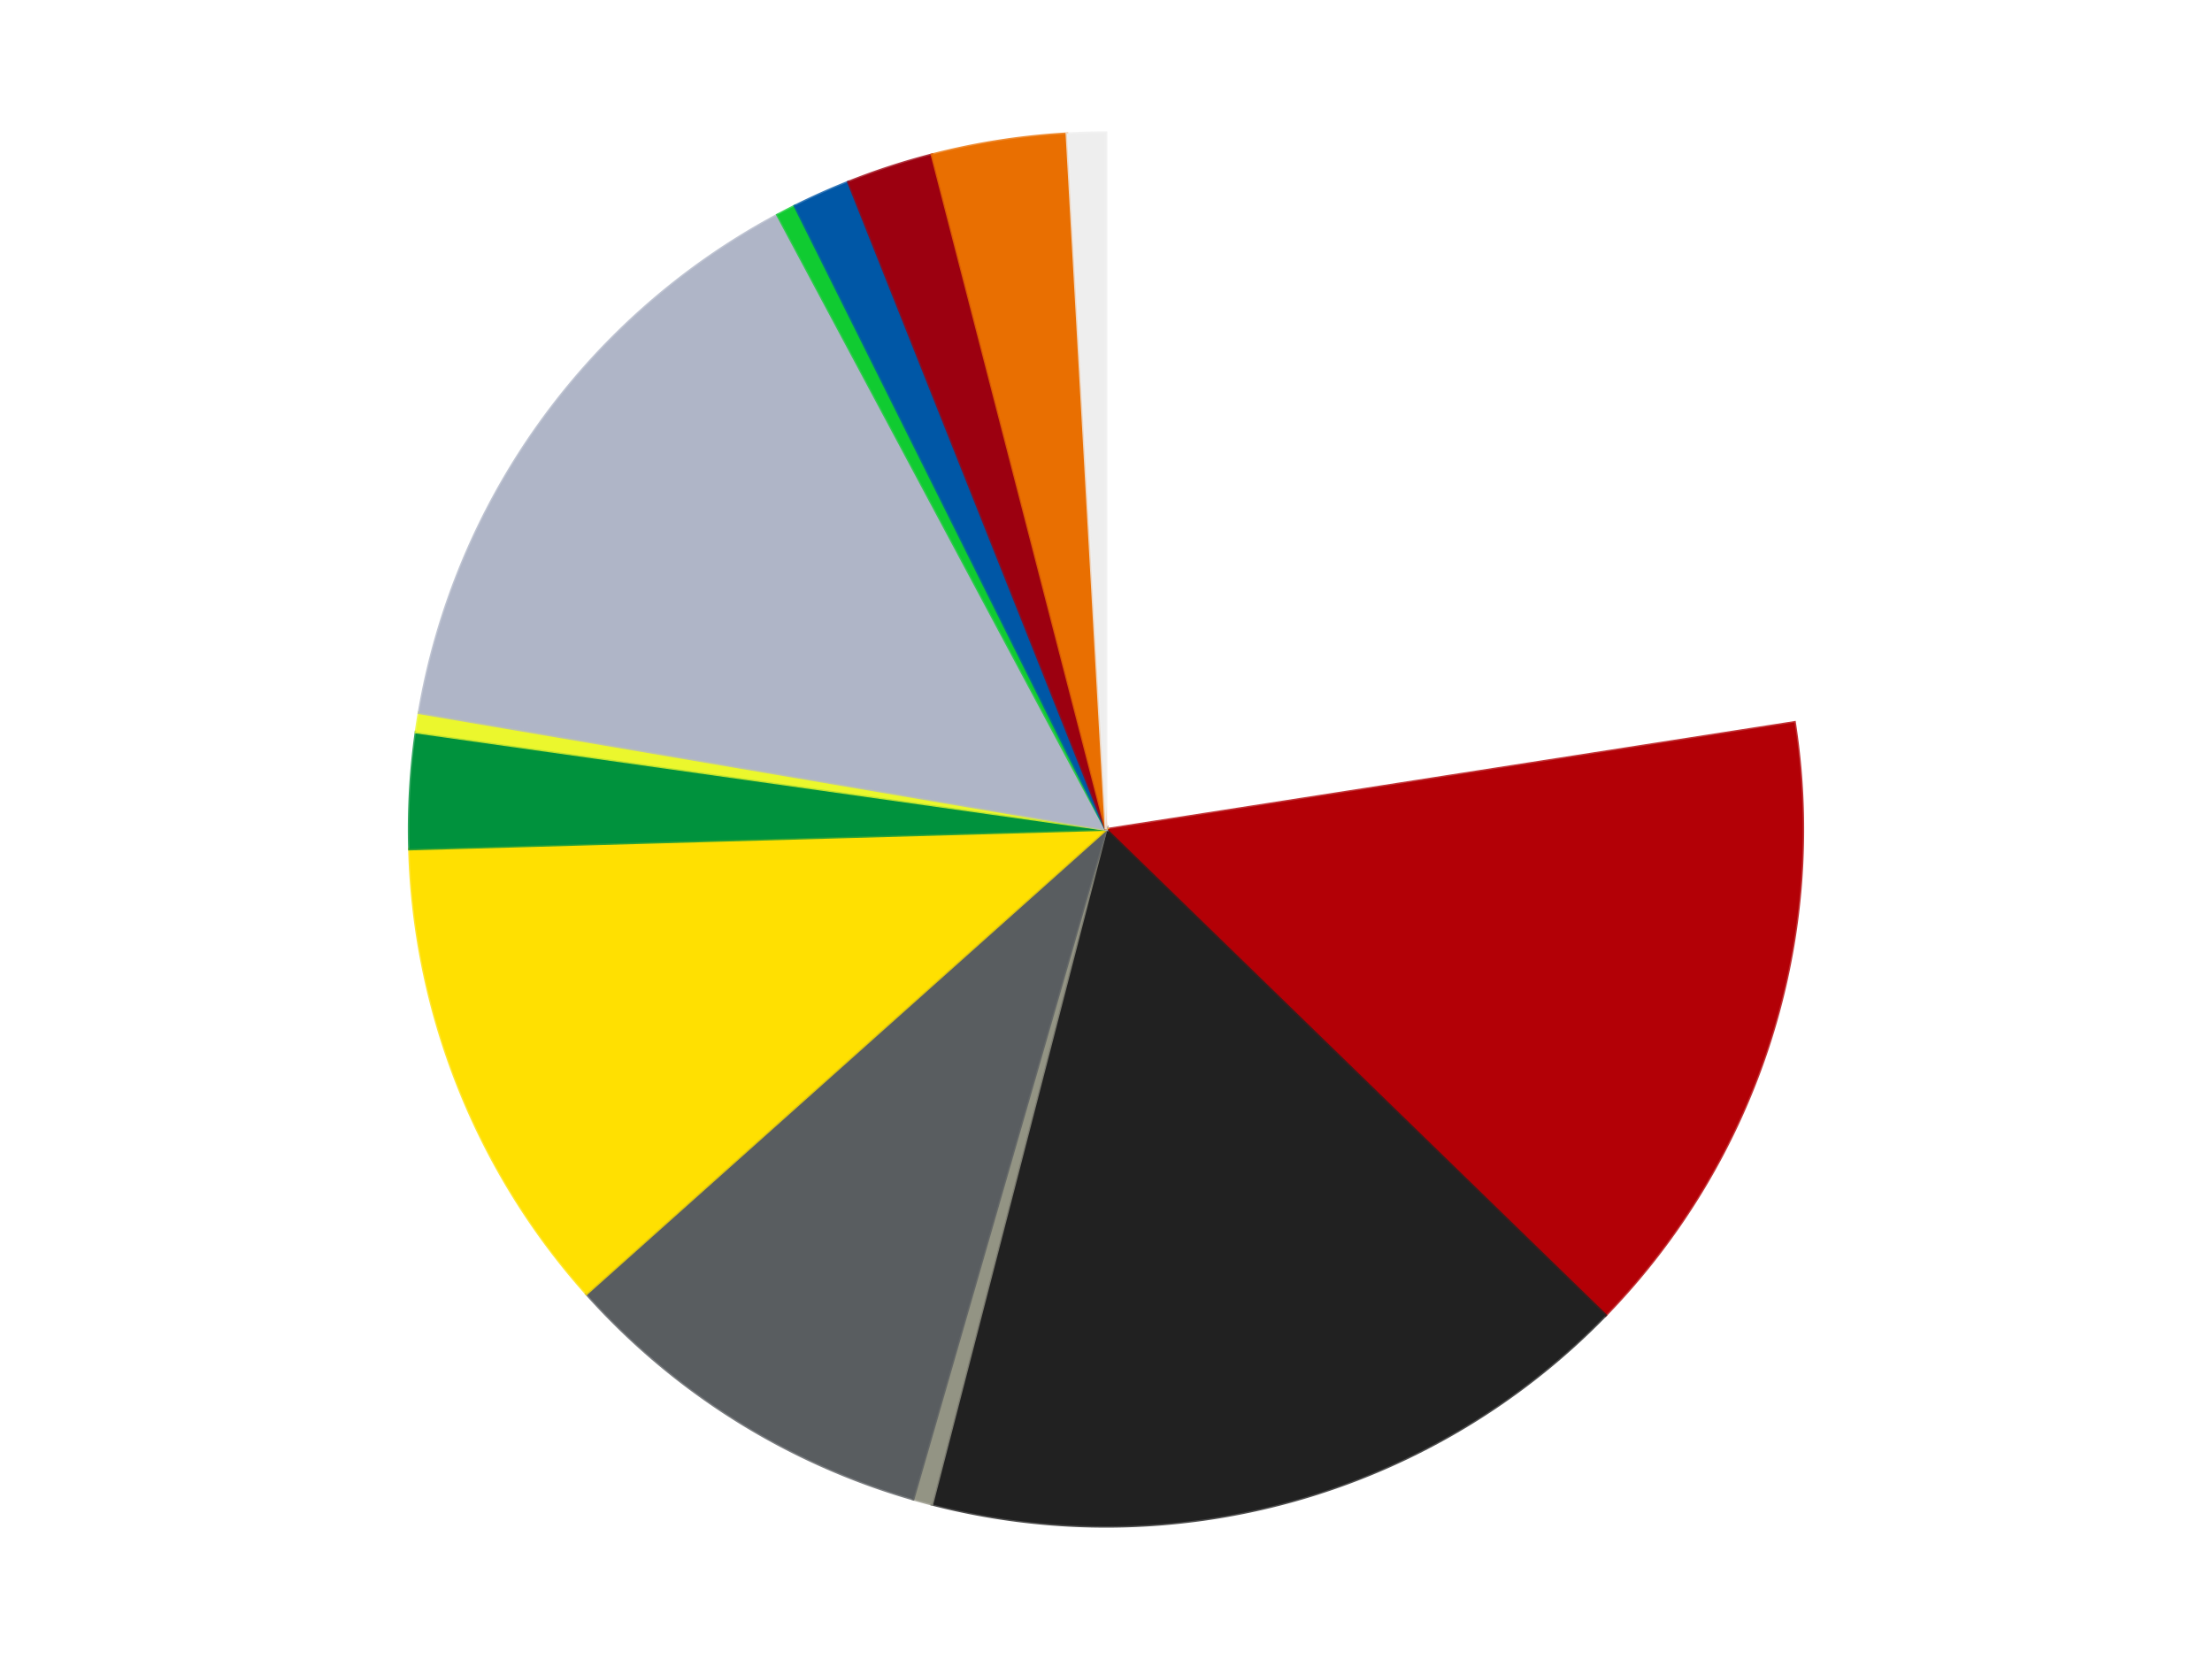 <?xml version='1.0' encoding='utf-8'?>
<svg xmlns="http://www.w3.org/2000/svg" xmlns:xlink="http://www.w3.org/1999/xlink" id="chart-0fca7cf0-af12-4dd2-b302-e65d1964a949" class="pygal-chart" viewBox="0 0 800 600"><!--Generated with pygal 3.0.4 (lxml) ©Kozea 2012-2016 on 2024-07-03--><!--http://pygal.org--><!--http://github.com/Kozea/pygal--><defs><style type="text/css">#chart-0fca7cf0-af12-4dd2-b302-e65d1964a949{-webkit-user-select:none;-webkit-font-smoothing:antialiased;font-family:Consolas,"Liberation Mono",Menlo,Courier,monospace}#chart-0fca7cf0-af12-4dd2-b302-e65d1964a949 .title{font-family:Consolas,"Liberation Mono",Menlo,Courier,monospace;font-size:16px}#chart-0fca7cf0-af12-4dd2-b302-e65d1964a949 .legends .legend text{font-family:Consolas,"Liberation Mono",Menlo,Courier,monospace;font-size:14px}#chart-0fca7cf0-af12-4dd2-b302-e65d1964a949 .axis text{font-family:Consolas,"Liberation Mono",Menlo,Courier,monospace;font-size:10px}#chart-0fca7cf0-af12-4dd2-b302-e65d1964a949 .axis text.major{font-family:Consolas,"Liberation Mono",Menlo,Courier,monospace;font-size:10px}#chart-0fca7cf0-af12-4dd2-b302-e65d1964a949 .text-overlay text.value{font-family:Consolas,"Liberation Mono",Menlo,Courier,monospace;font-size:16px}#chart-0fca7cf0-af12-4dd2-b302-e65d1964a949 .text-overlay text.label{font-family:Consolas,"Liberation Mono",Menlo,Courier,monospace;font-size:10px}#chart-0fca7cf0-af12-4dd2-b302-e65d1964a949 .tooltip{font-family:Consolas,"Liberation Mono",Menlo,Courier,monospace;font-size:14px}#chart-0fca7cf0-af12-4dd2-b302-e65d1964a949 text.no_data{font-family:Consolas,"Liberation Mono",Menlo,Courier,monospace;font-size:64px}
#chart-0fca7cf0-af12-4dd2-b302-e65d1964a949{background-color:transparent}#chart-0fca7cf0-af12-4dd2-b302-e65d1964a949 path,#chart-0fca7cf0-af12-4dd2-b302-e65d1964a949 line,#chart-0fca7cf0-af12-4dd2-b302-e65d1964a949 rect,#chart-0fca7cf0-af12-4dd2-b302-e65d1964a949 circle{-webkit-transition:150ms;-moz-transition:150ms;transition:150ms}#chart-0fca7cf0-af12-4dd2-b302-e65d1964a949 .graph &gt; .background{fill:transparent}#chart-0fca7cf0-af12-4dd2-b302-e65d1964a949 .plot &gt; .background{fill:transparent}#chart-0fca7cf0-af12-4dd2-b302-e65d1964a949 .graph{fill:rgba(0,0,0,.87)}#chart-0fca7cf0-af12-4dd2-b302-e65d1964a949 text.no_data{fill:rgba(0,0,0,1)}#chart-0fca7cf0-af12-4dd2-b302-e65d1964a949 .title{fill:rgba(0,0,0,1)}#chart-0fca7cf0-af12-4dd2-b302-e65d1964a949 .legends .legend text{fill:rgba(0,0,0,.87)}#chart-0fca7cf0-af12-4dd2-b302-e65d1964a949 .legends .legend:hover text{fill:rgba(0,0,0,1)}#chart-0fca7cf0-af12-4dd2-b302-e65d1964a949 .axis .line{stroke:rgba(0,0,0,1)}#chart-0fca7cf0-af12-4dd2-b302-e65d1964a949 .axis .guide.line{stroke:rgba(0,0,0,.54)}#chart-0fca7cf0-af12-4dd2-b302-e65d1964a949 .axis .major.line{stroke:rgba(0,0,0,.87)}#chart-0fca7cf0-af12-4dd2-b302-e65d1964a949 .axis text.major{fill:rgba(0,0,0,1)}#chart-0fca7cf0-af12-4dd2-b302-e65d1964a949 .axis.y .guides:hover .guide.line,#chart-0fca7cf0-af12-4dd2-b302-e65d1964a949 .line-graph .axis.x .guides:hover .guide.line,#chart-0fca7cf0-af12-4dd2-b302-e65d1964a949 .stackedline-graph .axis.x .guides:hover .guide.line,#chart-0fca7cf0-af12-4dd2-b302-e65d1964a949 .xy-graph .axis.x .guides:hover .guide.line{stroke:rgba(0,0,0,1)}#chart-0fca7cf0-af12-4dd2-b302-e65d1964a949 .axis .guides:hover text{fill:rgba(0,0,0,1)}#chart-0fca7cf0-af12-4dd2-b302-e65d1964a949 .reactive{fill-opacity:1.0;stroke-opacity:.8;stroke-width:1}#chart-0fca7cf0-af12-4dd2-b302-e65d1964a949 .ci{stroke:rgba(0,0,0,.87)}#chart-0fca7cf0-af12-4dd2-b302-e65d1964a949 .reactive.active,#chart-0fca7cf0-af12-4dd2-b302-e65d1964a949 .active .reactive{fill-opacity:0.6;stroke-opacity:.9;stroke-width:4}#chart-0fca7cf0-af12-4dd2-b302-e65d1964a949 .ci .reactive.active{stroke-width:1.5}#chart-0fca7cf0-af12-4dd2-b302-e65d1964a949 .series text{fill:rgba(0,0,0,1)}#chart-0fca7cf0-af12-4dd2-b302-e65d1964a949 .tooltip rect{fill:transparent;stroke:rgba(0,0,0,1);-webkit-transition:opacity 150ms;-moz-transition:opacity 150ms;transition:opacity 150ms}#chart-0fca7cf0-af12-4dd2-b302-e65d1964a949 .tooltip .label{fill:rgba(0,0,0,.87)}#chart-0fca7cf0-af12-4dd2-b302-e65d1964a949 .tooltip .label{fill:rgba(0,0,0,.87)}#chart-0fca7cf0-af12-4dd2-b302-e65d1964a949 .tooltip .legend{font-size:.8em;fill:rgba(0,0,0,.54)}#chart-0fca7cf0-af12-4dd2-b302-e65d1964a949 .tooltip .x_label{font-size:.6em;fill:rgba(0,0,0,1)}#chart-0fca7cf0-af12-4dd2-b302-e65d1964a949 .tooltip .xlink{font-size:.5em;text-decoration:underline}#chart-0fca7cf0-af12-4dd2-b302-e65d1964a949 .tooltip .value{font-size:1.5em}#chart-0fca7cf0-af12-4dd2-b302-e65d1964a949 .bound{font-size:.5em}#chart-0fca7cf0-af12-4dd2-b302-e65d1964a949 .max-value{font-size:.75em;fill:rgba(0,0,0,.54)}#chart-0fca7cf0-af12-4dd2-b302-e65d1964a949 .map-element{fill:transparent;stroke:rgba(0,0,0,.54) !important}#chart-0fca7cf0-af12-4dd2-b302-e65d1964a949 .map-element .reactive{fill-opacity:inherit;stroke-opacity:inherit}#chart-0fca7cf0-af12-4dd2-b302-e65d1964a949 .color-0,#chart-0fca7cf0-af12-4dd2-b302-e65d1964a949 .color-0 a:visited{stroke:#F44336;fill:#F44336}#chart-0fca7cf0-af12-4dd2-b302-e65d1964a949 .color-1,#chart-0fca7cf0-af12-4dd2-b302-e65d1964a949 .color-1 a:visited{stroke:#3F51B5;fill:#3F51B5}#chart-0fca7cf0-af12-4dd2-b302-e65d1964a949 .color-2,#chart-0fca7cf0-af12-4dd2-b302-e65d1964a949 .color-2 a:visited{stroke:#009688;fill:#009688}#chart-0fca7cf0-af12-4dd2-b302-e65d1964a949 .color-3,#chart-0fca7cf0-af12-4dd2-b302-e65d1964a949 .color-3 a:visited{stroke:#FFC107;fill:#FFC107}#chart-0fca7cf0-af12-4dd2-b302-e65d1964a949 .color-4,#chart-0fca7cf0-af12-4dd2-b302-e65d1964a949 .color-4 a:visited{stroke:#FF5722;fill:#FF5722}#chart-0fca7cf0-af12-4dd2-b302-e65d1964a949 .color-5,#chart-0fca7cf0-af12-4dd2-b302-e65d1964a949 .color-5 a:visited{stroke:#9C27B0;fill:#9C27B0}#chart-0fca7cf0-af12-4dd2-b302-e65d1964a949 .color-6,#chart-0fca7cf0-af12-4dd2-b302-e65d1964a949 .color-6 a:visited{stroke:#03A9F4;fill:#03A9F4}#chart-0fca7cf0-af12-4dd2-b302-e65d1964a949 .color-7,#chart-0fca7cf0-af12-4dd2-b302-e65d1964a949 .color-7 a:visited{stroke:#8BC34A;fill:#8BC34A}#chart-0fca7cf0-af12-4dd2-b302-e65d1964a949 .color-8,#chart-0fca7cf0-af12-4dd2-b302-e65d1964a949 .color-8 a:visited{stroke:#FF9800;fill:#FF9800}#chart-0fca7cf0-af12-4dd2-b302-e65d1964a949 .color-9,#chart-0fca7cf0-af12-4dd2-b302-e65d1964a949 .color-9 a:visited{stroke:#E91E63;fill:#E91E63}#chart-0fca7cf0-af12-4dd2-b302-e65d1964a949 .color-10,#chart-0fca7cf0-af12-4dd2-b302-e65d1964a949 .color-10 a:visited{stroke:#2196F3;fill:#2196F3}#chart-0fca7cf0-af12-4dd2-b302-e65d1964a949 .color-11,#chart-0fca7cf0-af12-4dd2-b302-e65d1964a949 .color-11 a:visited{stroke:#4CAF50;fill:#4CAF50}#chart-0fca7cf0-af12-4dd2-b302-e65d1964a949 .color-12,#chart-0fca7cf0-af12-4dd2-b302-e65d1964a949 .color-12 a:visited{stroke:#FFEB3B;fill:#FFEB3B}#chart-0fca7cf0-af12-4dd2-b302-e65d1964a949 .color-13,#chart-0fca7cf0-af12-4dd2-b302-e65d1964a949 .color-13 a:visited{stroke:#673AB7;fill:#673AB7}#chart-0fca7cf0-af12-4dd2-b302-e65d1964a949 .text-overlay .color-0 text{fill:black}#chart-0fca7cf0-af12-4dd2-b302-e65d1964a949 .text-overlay .color-1 text{fill:black}#chart-0fca7cf0-af12-4dd2-b302-e65d1964a949 .text-overlay .color-2 text{fill:black}#chart-0fca7cf0-af12-4dd2-b302-e65d1964a949 .text-overlay .color-3 text{fill:black}#chart-0fca7cf0-af12-4dd2-b302-e65d1964a949 .text-overlay .color-4 text{fill:black}#chart-0fca7cf0-af12-4dd2-b302-e65d1964a949 .text-overlay .color-5 text{fill:black}#chart-0fca7cf0-af12-4dd2-b302-e65d1964a949 .text-overlay .color-6 text{fill:black}#chart-0fca7cf0-af12-4dd2-b302-e65d1964a949 .text-overlay .color-7 text{fill:black}#chart-0fca7cf0-af12-4dd2-b302-e65d1964a949 .text-overlay .color-8 text{fill:black}#chart-0fca7cf0-af12-4dd2-b302-e65d1964a949 .text-overlay .color-9 text{fill:black}#chart-0fca7cf0-af12-4dd2-b302-e65d1964a949 .text-overlay .color-10 text{fill:black}#chart-0fca7cf0-af12-4dd2-b302-e65d1964a949 .text-overlay .color-11 text{fill:black}#chart-0fca7cf0-af12-4dd2-b302-e65d1964a949 .text-overlay .color-12 text{fill:black}#chart-0fca7cf0-af12-4dd2-b302-e65d1964a949 .text-overlay .color-13 text{fill:black}
#chart-0fca7cf0-af12-4dd2-b302-e65d1964a949 text.no_data{text-anchor:middle}#chart-0fca7cf0-af12-4dd2-b302-e65d1964a949 .guide.line{fill:none}#chart-0fca7cf0-af12-4dd2-b302-e65d1964a949 .centered{text-anchor:middle}#chart-0fca7cf0-af12-4dd2-b302-e65d1964a949 .title{text-anchor:middle}#chart-0fca7cf0-af12-4dd2-b302-e65d1964a949 .legends .legend text{fill-opacity:1}#chart-0fca7cf0-af12-4dd2-b302-e65d1964a949 .axis.x text{text-anchor:middle}#chart-0fca7cf0-af12-4dd2-b302-e65d1964a949 .axis.x:not(.web) text[transform]{text-anchor:start}#chart-0fca7cf0-af12-4dd2-b302-e65d1964a949 .axis.x:not(.web) text[transform].backwards{text-anchor:end}#chart-0fca7cf0-af12-4dd2-b302-e65d1964a949 .axis.y text{text-anchor:end}#chart-0fca7cf0-af12-4dd2-b302-e65d1964a949 .axis.y text[transform].backwards{text-anchor:start}#chart-0fca7cf0-af12-4dd2-b302-e65d1964a949 .axis.y2 text{text-anchor:start}#chart-0fca7cf0-af12-4dd2-b302-e65d1964a949 .axis.y2 text[transform].backwards{text-anchor:end}#chart-0fca7cf0-af12-4dd2-b302-e65d1964a949 .axis .guide.line{stroke-dasharray:4,4;stroke:black}#chart-0fca7cf0-af12-4dd2-b302-e65d1964a949 .axis .major.guide.line{stroke-dasharray:6,6;stroke:black}#chart-0fca7cf0-af12-4dd2-b302-e65d1964a949 .horizontal .axis.y .guide.line,#chart-0fca7cf0-af12-4dd2-b302-e65d1964a949 .horizontal .axis.y2 .guide.line,#chart-0fca7cf0-af12-4dd2-b302-e65d1964a949 .vertical .axis.x .guide.line{opacity:0}#chart-0fca7cf0-af12-4dd2-b302-e65d1964a949 .horizontal .axis.always_show .guide.line,#chart-0fca7cf0-af12-4dd2-b302-e65d1964a949 .vertical .axis.always_show .guide.line{opacity:1 !important}#chart-0fca7cf0-af12-4dd2-b302-e65d1964a949 .axis.y .guides:hover .guide.line,#chart-0fca7cf0-af12-4dd2-b302-e65d1964a949 .axis.y2 .guides:hover .guide.line,#chart-0fca7cf0-af12-4dd2-b302-e65d1964a949 .axis.x .guides:hover .guide.line{opacity:1}#chart-0fca7cf0-af12-4dd2-b302-e65d1964a949 .axis .guides:hover text{opacity:1}#chart-0fca7cf0-af12-4dd2-b302-e65d1964a949 .nofill{fill:none}#chart-0fca7cf0-af12-4dd2-b302-e65d1964a949 .subtle-fill{fill-opacity:.2}#chart-0fca7cf0-af12-4dd2-b302-e65d1964a949 .dot{stroke-width:1px;fill-opacity:1;stroke-opacity:1}#chart-0fca7cf0-af12-4dd2-b302-e65d1964a949 .dot.active{stroke-width:5px}#chart-0fca7cf0-af12-4dd2-b302-e65d1964a949 .dot.negative{fill:transparent}#chart-0fca7cf0-af12-4dd2-b302-e65d1964a949 text,#chart-0fca7cf0-af12-4dd2-b302-e65d1964a949 tspan{stroke:none !important}#chart-0fca7cf0-af12-4dd2-b302-e65d1964a949 .series text.active{opacity:1}#chart-0fca7cf0-af12-4dd2-b302-e65d1964a949 .tooltip rect{fill-opacity:.95;stroke-width:.5}#chart-0fca7cf0-af12-4dd2-b302-e65d1964a949 .tooltip text{fill-opacity:1}#chart-0fca7cf0-af12-4dd2-b302-e65d1964a949 .showable{visibility:hidden}#chart-0fca7cf0-af12-4dd2-b302-e65d1964a949 .showable.shown{visibility:visible}#chart-0fca7cf0-af12-4dd2-b302-e65d1964a949 .gauge-background{fill:rgba(229,229,229,1);stroke:none}#chart-0fca7cf0-af12-4dd2-b302-e65d1964a949 .bg-lines{stroke:transparent;stroke-width:2px}</style><script type="text/javascript">window.pygal = window.pygal || {};window.pygal.config = window.pygal.config || {};window.pygal.config['0fca7cf0-af12-4dd2-b302-e65d1964a949'] = {"allow_interruptions": false, "box_mode": "extremes", "classes": ["pygal-chart"], "css": ["file://style.css", "file://graph.css"], "defs": [], "disable_xml_declaration": false, "dots_size": 2.5, "dynamic_print_values": false, "explicit_size": false, "fill": false, "force_uri_protocol": "https", "formatter": null, "half_pie": false, "height": 600, "include_x_axis": false, "inner_radius": 0, "interpolate": null, "interpolation_parameters": {}, "interpolation_precision": 250, "inverse_y_axis": false, "js": ["//kozea.github.io/pygal.js/2.0.x/pygal-tooltips.min.js"], "legend_at_bottom": false, "legend_at_bottom_columns": null, "legend_box_size": 12, "logarithmic": false, "margin": 20, "margin_bottom": null, "margin_left": null, "margin_right": null, "margin_top": null, "max_scale": 16, "min_scale": 4, "missing_value_fill_truncation": "x", "no_data_text": "No data", "no_prefix": false, "order_min": null, "pretty_print": false, "print_labels": false, "print_values": false, "print_values_position": "center", "print_zeroes": true, "range": null, "rounded_bars": null, "secondary_range": null, "show_dots": true, "show_legend": false, "show_minor_x_labels": true, "show_minor_y_labels": true, "show_only_major_dots": false, "show_x_guides": false, "show_x_labels": true, "show_y_guides": true, "show_y_labels": true, "spacing": 10, "stack_from_top": false, "strict": false, "stroke": true, "stroke_style": null, "style": {"background": "transparent", "ci_colors": [], "colors": ["#F44336", "#3F51B5", "#009688", "#FFC107", "#FF5722", "#9C27B0", "#03A9F4", "#8BC34A", "#FF9800", "#E91E63", "#2196F3", "#4CAF50", "#FFEB3B", "#673AB7", "#00BCD4", "#CDDC39", "#9E9E9E", "#607D8B"], "dot_opacity": "1", "font_family": "Consolas, \"Liberation Mono\", Menlo, Courier, monospace", "foreground": "rgba(0, 0, 0, .87)", "foreground_strong": "rgba(0, 0, 0, 1)", "foreground_subtle": "rgba(0, 0, 0, .54)", "guide_stroke_color": "black", "guide_stroke_dasharray": "4,4", "label_font_family": "Consolas, \"Liberation Mono\", Menlo, Courier, monospace", "label_font_size": 10, "legend_font_family": "Consolas, \"Liberation Mono\", Menlo, Courier, monospace", "legend_font_size": 14, "major_guide_stroke_color": "black", "major_guide_stroke_dasharray": "6,6", "major_label_font_family": "Consolas, \"Liberation Mono\", Menlo, Courier, monospace", "major_label_font_size": 10, "no_data_font_family": "Consolas, \"Liberation Mono\", Menlo, Courier, monospace", "no_data_font_size": 64, "opacity": "1.0", "opacity_hover": "0.6", "plot_background": "transparent", "stroke_opacity": ".8", "stroke_opacity_hover": ".9", "stroke_width": "1", "stroke_width_hover": "4", "title_font_family": "Consolas, \"Liberation Mono\", Menlo, Courier, monospace", "title_font_size": 16, "tooltip_font_family": "Consolas, \"Liberation Mono\", Menlo, Courier, monospace", "tooltip_font_size": 14, "transition": "150ms", "value_background": "rgba(229, 229, 229, 1)", "value_colors": [], "value_font_family": "Consolas, \"Liberation Mono\", Menlo, Courier, monospace", "value_font_size": 16, "value_label_font_family": "Consolas, \"Liberation Mono\", Menlo, Courier, monospace", "value_label_font_size": 10}, "title": null, "tooltip_border_radius": 0, "tooltip_fancy_mode": true, "truncate_label": null, "truncate_legend": null, "width": 800, "x_label_rotation": 0, "x_labels": null, "x_labels_major": null, "x_labels_major_count": null, "x_labels_major_every": null, "x_title": null, "xrange": null, "y_label_rotation": 0, "y_labels": null, "y_labels_major": null, "y_labels_major_count": null, "y_labels_major_every": null, "y_title": null, "zero": 0, "legends": ["White", "Red", "Black", "Trans-Black", "Dark Bluish Gray", "Yellow", "Green", "Trans-Yellow", "Light Bluish Gray", "Bright Green", "Blue", "Trans-Red", "Trans-Orange", "Trans-Clear"]}</script><script type="text/javascript" xlink:href="https://kozea.github.io/pygal.js/2.0.x/pygal-tooltips.min.js"/></defs><title>Pygal</title><g class="graph pie-graph vertical"><rect x="0" y="0" width="800" height="600" class="background"/><g transform="translate(20, 20)" class="plot"><rect x="0" y="0" width="760" height="560" class="background"/><g class="series serie-0 color-0"><g class="slices"><g class="slice" style="fill: #FFFFFF; stroke: #FFFFFF"><path d="M380 28 A252 252 0 0 1 629.007 241.277 L380 280 A0 0 0 0 0 380 280 z" class="slice reactive tooltip-trigger"/><desc class="value">101</desc><desc class="x centered">461.9647483914172</desc><desc class="y centered">184.3037094703683</desc></g></g></g><g class="series serie-1 color-1"><g class="slices"><g class="slice" style="fill: #B30006; stroke: #B30006"><path d="M629.007 241.277 A252 252 0 0 1 560.672 455.674 L380 280 A0 0 0 0 0 380 280 z" class="slice reactive tooltip-trigger"/><desc class="value">66</desc><desc class="x centered">500.0496654630849</desc><desc class="y centered">318.26326988381146</desc></g></g></g><g class="series serie-2 color-2"><g class="slices"><g class="slice" style="fill: #212121; stroke: #212121"><path d="M560.672 455.674 A252 252 0 0 1 317.056 524.012 L380 280 A0 0 0 0 0 380 280 z" class="slice reactive tooltip-trigger"/><desc class="value">75</desc><desc class="x centered">414.0313832222519</desc><desc class="y centered">401.31720799614635</desc></g></g></g><g class="series serie-3 color-3"><g class="slices"><g class="slice" style="fill: #939484; stroke: #939484"><path d="M317.056 524.012 A252 252 0 0 1 310.237 522.151 L380 280 A0 0 0 0 0 380 280 z" class="slice reactive tooltip-trigger"/><desc class="value">2</desc><desc class="x centered">346.82018147893007</desc><desc class="y centered">401.5528676868994</desc></g></g></g><g class="series serie-4 color-4"><g class="slices"><g class="slice" style="fill: #595D60; stroke: #595D60"><path d="M310.237 522.151 A252 252 0 0 1 192.098 447.919 L380 280 A0 0 0 0 0 380 280 z" class="slice reactive tooltip-trigger"/><desc class="value">40</desc><desc class="x centered">312.96395835906765</desc><desc class="y centered">386.6872491027639</desc></g></g></g><g class="series serie-5 color-5"><g class="slices"><g class="slice" style="fill: #FFE001; stroke: #FFE001"><path d="M192.098 447.919 A252 252 0 0 1 128.099 287.068 L380 280 A0 0 0 0 0 380 280 z" class="slice reactive tooltip-trigger"/><desc class="value">50</desc><desc class="x centered">262.92639222990476</desc><desc class="y centered">326.5807939358476</desc></g></g></g><g class="series serie-6 color-6"><g class="slices"><g class="slice" style="fill: #00923D; stroke: #00923D"><path d="M128.099 287.068 A252 252 0 0 1 130.474 244.773 L380 280 A0 0 0 0 0 380 280 z" class="slice reactive tooltip-trigger"/><desc class="value">12</desc><desc class="x centered">254.1982213077551</desc><desc class="y centered">272.9351236481139</desc></g></g></g><g class="series serie-7 color-7"><g class="slices"><g class="slice" style="fill: #EBF72D; stroke: #EBF72D"><path d="M130.474 244.773 A252 252 0 0 1 131.561 237.788 L380 280 A0 0 0 0 0 380 280 z" class="slice reactive tooltip-trigger"/><desc class="value">2</desc><desc class="x centered">255.4964702340759</desc><desc class="y centered">260.63841236298924</desc></g></g></g><g class="series serie-8 color-8"><g class="slices"><g class="slice" style="fill: #AFB5C7; stroke: #AFB5C7"><path d="M131.561 237.788 A252 252 0 0 1 261.208 57.756 L380 280 A0 0 0 0 0 380 280 z" class="slice reactive tooltip-trigger"/><desc class="value">65</desc><desc class="x centered">277.75315122933705</desc><desc class="y centered">206.36860780571118</desc></g></g></g><g class="series serie-9 color-9"><g class="slices"><g class="slice" style="fill: #10CB31; stroke: #10CB31"><path d="M261.208 57.756 A252 252 0 0 1 267.488 54.512 L380 280 A0 0 0 0 0 380 280 z" class="slice reactive tooltip-trigger"/><desc class="value">2</desc><desc class="x centered">322.1682850770903</desc><desc class="y centered">168.0558498666621</desc></g></g></g><g class="series serie-10 color-10"><g class="slices"><g class="slice" style="fill: #0057A6; stroke: #0057A6"><path d="M267.488 54.512 A252 252 0 0 1 286.838 45.853 L380 280 A0 0 0 0 0 380 280 z" class="slice reactive tooltip-trigger"/><desc class="value">6</desc><desc class="x centered">328.53602362606443</desc><desc class="y centered">164.98930860227387</desc></g></g></g><g class="series serie-11 color-11"><g class="slices"><g class="slice" style="fill: #9C0010; stroke: #9C0010"><path d="M286.838 45.853 A252 252 0 0 1 317.056 35.988 L380 280 A0 0 0 0 0 380 280 z" class="slice reactive tooltip-trigger"/><desc class="value">9</desc><desc class="x centered">340.89583149821857</desc><desc class="y centered">160.22160459505108</desc></g></g></g><g class="series serie-12 color-12"><g class="slices"><g class="slice" style="fill: #E96F01; stroke: #E96F01"><path d="M317.056 35.988 A252 252 0 0 1 365.87 28.396 L380 280 A0 0 0 0 0 380 280 z" class="slice reactive tooltip-trigger"/><desc class="value">14</desc><desc class="x centered">360.6384123629892</desc><desc class="y centered">155.4964702340759</desc></g></g></g><g class="series serie-13 color-13"><g class="slices"><g class="slice" style="fill: #EEEEEE; stroke: #EEEEEE"><path d="M365.87 28.396 A252 252 0 0 1 380 28 L380 280 A0 0 0 0 0 380 280 z" class="slice reactive tooltip-trigger"/><desc class="value">4</desc><desc class="x centered">376.4661717092405</desc><desc class="y centered">154.04956507573536</desc></g></g></g></g><g class="titles"/><g transform="translate(20, 20)" class="plot overlay"><g class="series serie-0 color-0"/><g class="series serie-1 color-1"/><g class="series serie-2 color-2"/><g class="series serie-3 color-3"/><g class="series serie-4 color-4"/><g class="series serie-5 color-5"/><g class="series serie-6 color-6"/><g class="series serie-7 color-7"/><g class="series serie-8 color-8"/><g class="series serie-9 color-9"/><g class="series serie-10 color-10"/><g class="series serie-11 color-11"/><g class="series serie-12 color-12"/><g class="series serie-13 color-13"/></g><g transform="translate(20, 20)" class="plot text-overlay"><g class="series serie-0 color-0"/><g class="series serie-1 color-1"/><g class="series serie-2 color-2"/><g class="series serie-3 color-3"/><g class="series serie-4 color-4"/><g class="series serie-5 color-5"/><g class="series serie-6 color-6"/><g class="series serie-7 color-7"/><g class="series serie-8 color-8"/><g class="series serie-9 color-9"/><g class="series serie-10 color-10"/><g class="series serie-11 color-11"/><g class="series serie-12 color-12"/><g class="series serie-13 color-13"/></g><g transform="translate(20, 20)" class="plot tooltip-overlay"><g transform="translate(0 0)" style="opacity: 0" class="tooltip"><rect rx="0" ry="0" width="0" height="0" class="tooltip-box"/><g class="text"/></g></g></g></svg>